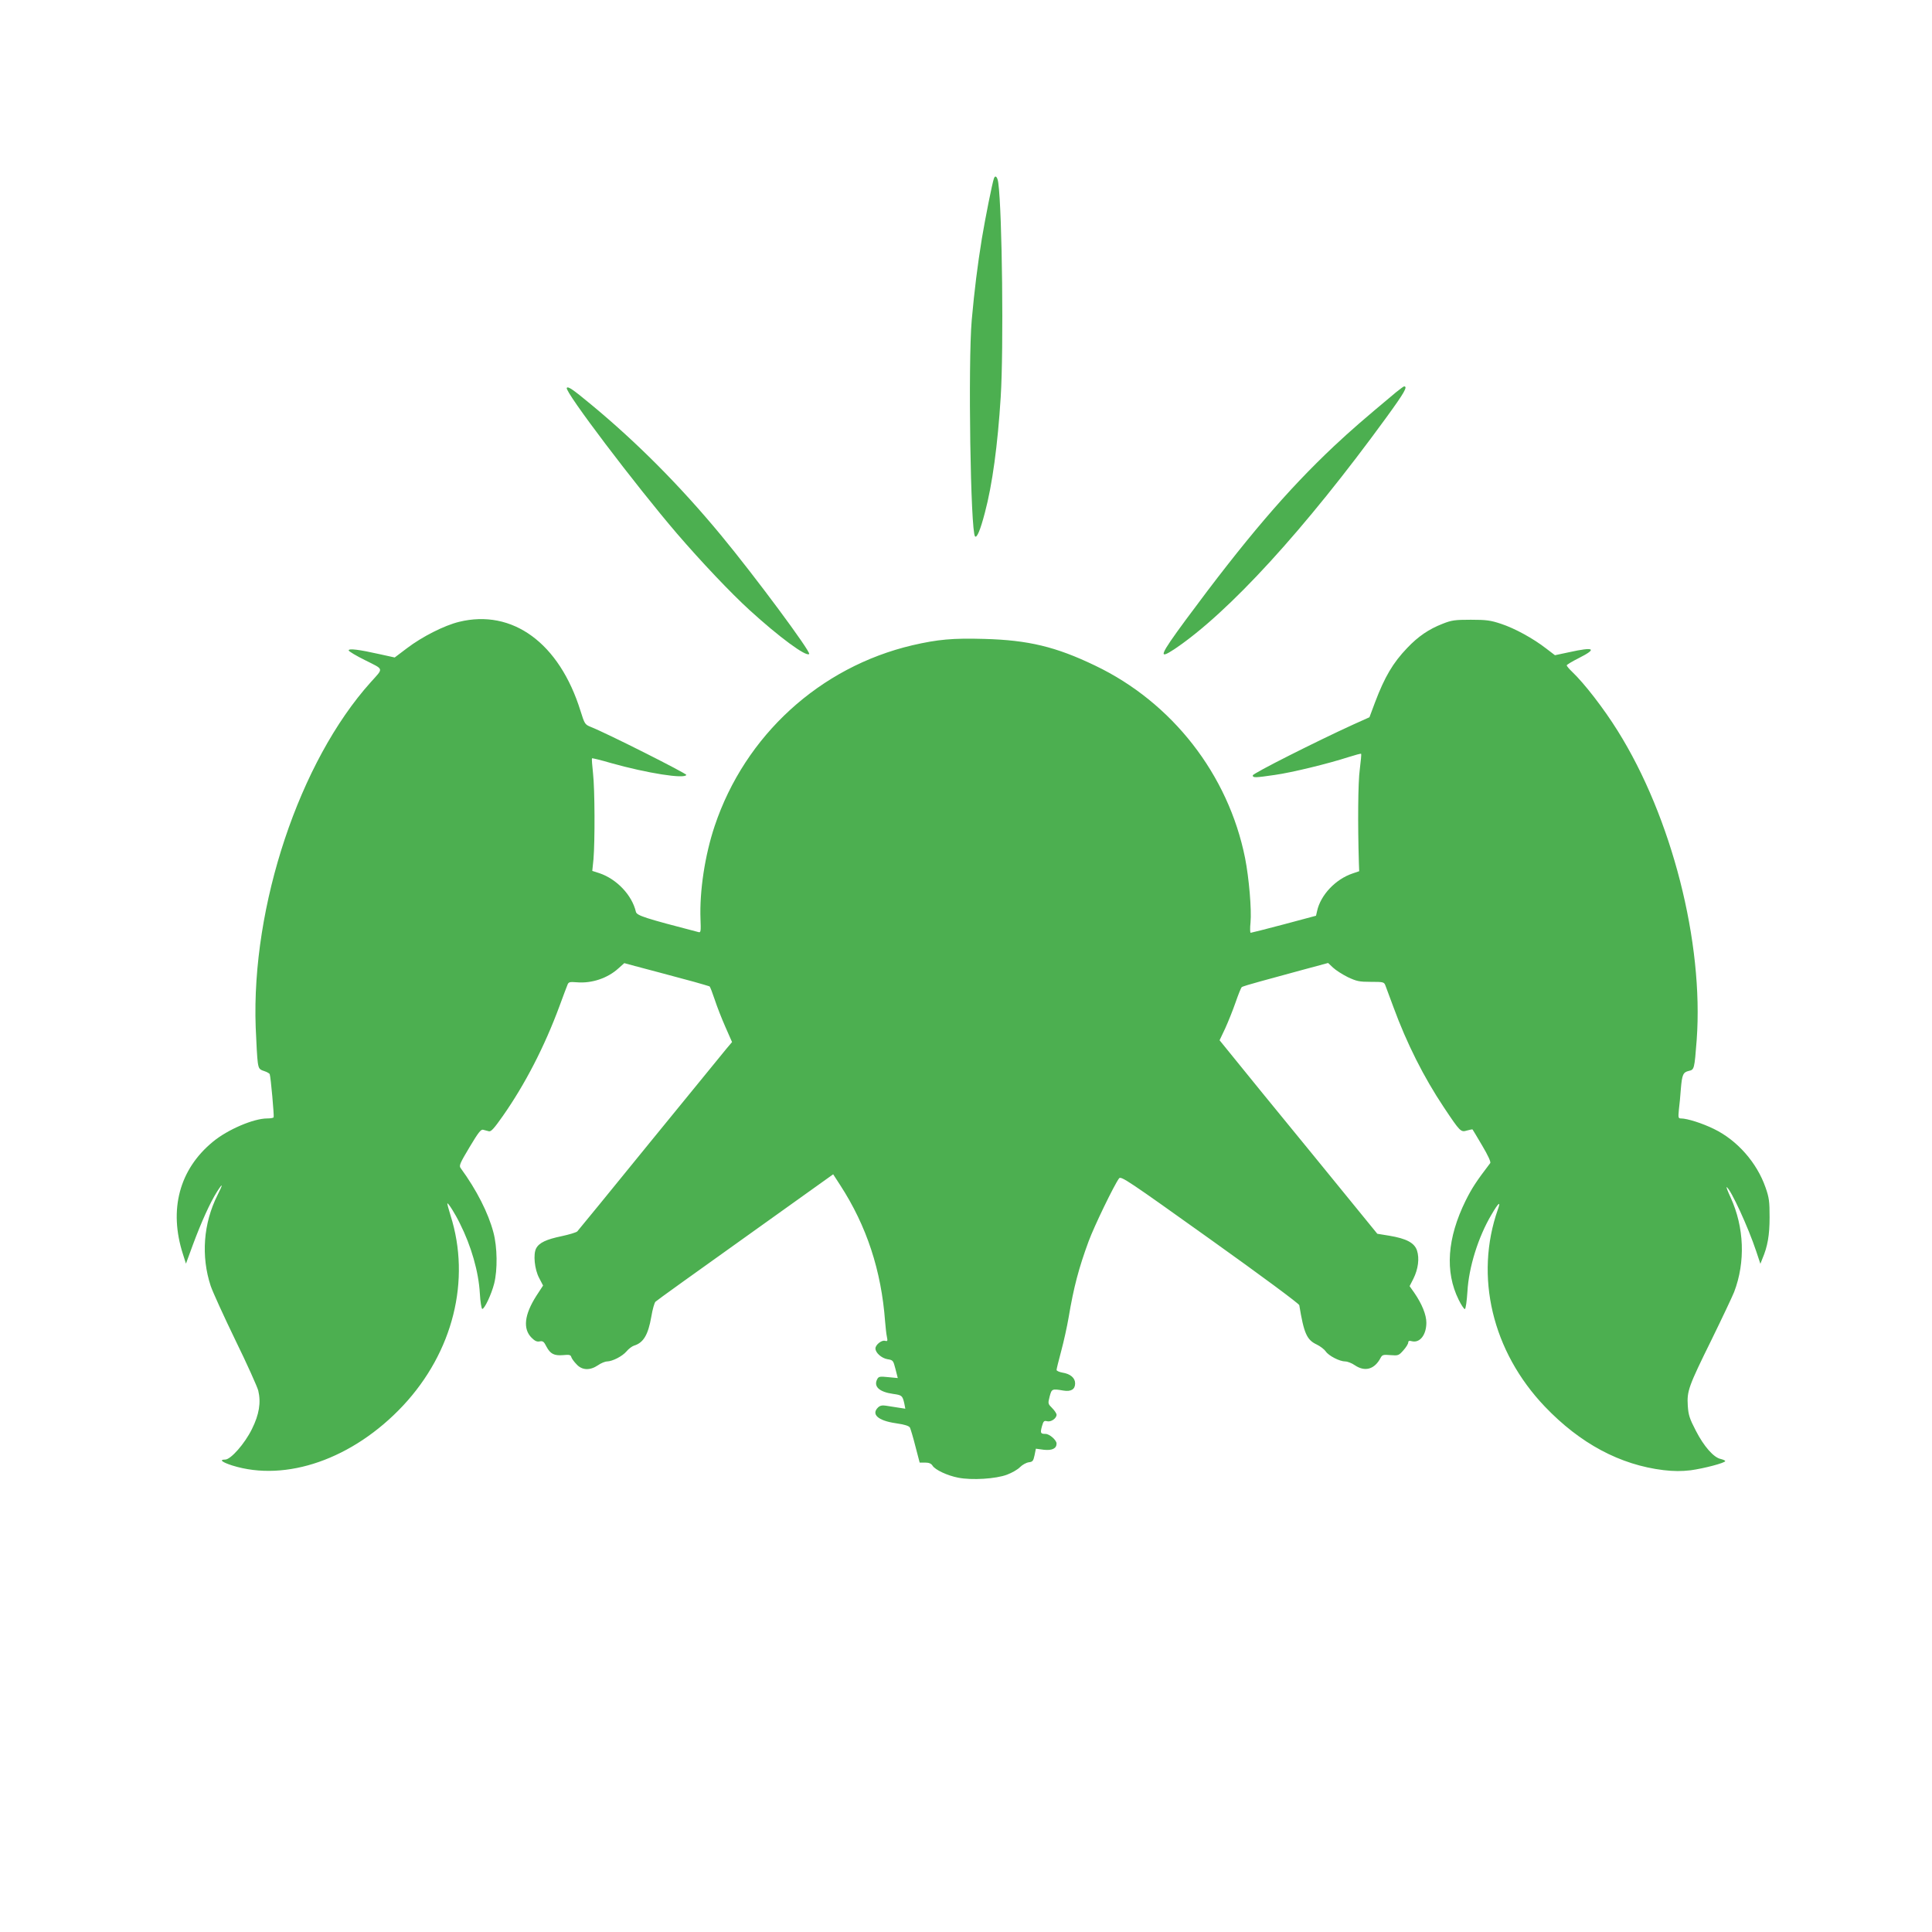 <?xml version="1.0" standalone="no"?>
<!DOCTYPE svg PUBLIC "-//W3C//DTD SVG 20010904//EN"
 "http://www.w3.org/TR/2001/REC-SVG-20010904/DTD/svg10.dtd">
<svg version="1.0" xmlns="http://www.w3.org/2000/svg"
 width="1280pt" height="1280pt" viewBox="0 0 1280 1280"
 preserveAspectRatio="xMidYMid meet">
<g transform="translate(0,1280) scale(0.1,-0.1)"
fill="#4caf50" stroke="none">
<path d="M6585 11618 c-11 -31 -57 -261 -80 -399 -29 -179 -49 -340 -67 -539
-25 -289 -8 -1403 22 -1434 12 -12 35 42 65 157 50 188 85 449 105 767 20 319
10 1223 -16 1418 -5 40 -20 55 -29 30z"/>
<path d="M3755 10230 c-15 -24 459 -649 730 -965 160 -186 357 -394 481 -507
195 -178 375 -311 395 -291 13 13 -359 515 -585 788 -270 326 -555 613 -861
866 -123 102 -152 121 -160 109z"/>
<path d="M9250 10202 c-225 -188 -293 -247 -412 -358 -312 -294 -586 -615
-983 -1152 -172 -234 -185 -266 -73 -192 358 241 861 790 1402 1533 120 165
145 208 118 207 -4 -1 -27 -18 -52 -38z"/>
<path d="M3041 8680 c-98 -24 -244 -98 -344 -174 l-82 -62 -100 22 c-138 31
-205 39 -205 25 0 -6 50 -36 111 -66 125 -63 121 -49 35 -145 -472 -525 -791
-1481 -762 -2285 4 -104 10 -210 14 -235 6 -40 11 -46 42 -56 19 -6 36 -16 37
-21 7 -19 30 -278 26 -285 -2 -5 -21 -8 -43 -8 -89 0 -261 -73 -359 -154 -223
-183 -294 -450 -199 -745 l20 -63 47 128 c54 145 112 275 159 349 40 63 41 52
3 -23 -94 -187 -110 -405 -45 -602 14 -41 88 -203 164 -360 77 -157 144 -307
151 -333 19 -79 6 -159 -42 -255 -47 -96 -140 -202 -177 -202 -42 0 -22 -17
46 -39 357 -112 801 43 1132 396 332 355 451 832 315 1260 -13 42 -23 79 -21
80 5 5 52 -69 83 -133 75 -149 124 -320 132 -462 3 -56 11 -103 16 -104 15 -1
61 97 79 168 23 91 21 242 -5 339 -34 129 -111 281 -217 426 -12 16 -5 32 59
139 58 97 75 119 90 115 11 -3 27 -7 38 -10 14 -4 34 18 93 102 147 210 276
460 375 728 24 66 48 129 53 141 7 18 14 20 63 16 98 -8 203 27 275 93 l38 34
70 -19 c72 -19 231 -61 393 -105 52 -15 98 -28 102 -30 4 -3 19 -42 34 -87 15
-46 47 -128 71 -182 l44 -100 -38 -45 c-21 -26 -249 -305 -507 -621 -257 -316
-473 -581 -480 -588 -6 -7 -53 -21 -104 -32 -101 -21 -149 -43 -169 -81 -20
-38 -11 -138 20 -196 l26 -50 -45 -69 c-79 -124 -90 -218 -31 -277 21 -21 35
-28 54 -24 21 4 28 -2 44 -34 26 -49 51 -62 111 -57 40 4 50 2 54 -13 3 -10
19 -32 35 -48 36 -40 89 -42 142 -6 20 14 47 25 60 25 36 1 101 34 129 67 14
17 37 34 50 38 62 19 93 71 114 191 8 49 21 94 28 100 6 7 274 199 595 428
l582 416 46 -71 c176 -271 273 -567 298 -904 3 -38 8 -84 12 -102 6 -28 4 -31
-14 -26 -22 5 -62 -27 -62 -51 0 -28 40 -64 79 -71 38 -6 39 -8 54 -66 l15
-59 -63 6 c-56 6 -64 4 -73 -13 -26 -49 13 -85 105 -98 58 -8 62 -11 74 -62
l7 -36 -46 7 c-26 4 -63 10 -83 13 -25 4 -40 0 -52 -12 -46 -45 0 -87 116
-104 62 -9 90 -18 96 -30 4 -9 21 -64 36 -124 l28 -107 36 0 c25 0 40 -6 49
-20 17 -28 98 -66 170 -80 90 -18 251 -8 324 20 32 12 71 34 86 50 16 16 42
30 58 32 25 3 30 8 38 46 l9 44 52 -7 c55 -6 85 8 85 41 0 23 -47 64 -73 64
-33 0 -36 5 -24 50 10 35 14 39 34 34 26 -7 63 19 63 43 0 8 -13 28 -29 44
-28 28 -29 30 -17 76 14 52 15 53 92 40 50 -8 77 8 77 48 0 36 -32 63 -84 71
-22 4 -39 12 -39 18 0 6 14 63 31 126 17 63 39 163 49 222 34 202 67 326 132
503 37 101 170 375 202 418 13 17 60 -15 602 -402 342 -244 590 -428 592 -438
31 -188 50 -230 116 -261 23 -11 50 -32 59 -45 19 -29 92 -67 130 -67 14 0 43
-11 63 -25 68 -46 132 -27 172 51 10 18 18 20 64 16 52 -4 55 -3 86 32 18 20
32 43 32 52 0 10 7 13 24 8 53 -13 96 42 96 123 0 52 -29 124 -80 198 l-31 44
25 49 c32 64 41 135 24 187 -17 51 -70 79 -183 98 l-80 13 -428 525 c-236 288
-471 576 -522 640 l-95 117 37 78 c20 44 51 121 69 173 18 52 36 97 41 101 4
4 60 21 123 38 63 17 190 52 282 77 l167 45 33 -31 c18 -17 62 -45 98 -63 58
-27 75 -31 152 -31 84 0 88 -1 97 -25 5 -14 29 -77 52 -140 89 -243 202 -467
334 -665 110 -165 113 -167 154 -155 19 5 36 9 37 7 1 -1 30 -49 64 -107 38
-64 59 -109 53 -116 -93 -122 -121 -165 -163 -249 -122 -248 -138 -470 -46
-656 17 -35 36 -63 41 -62 6 2 13 53 17 115 9 163 72 363 159 510 47 81 64 94
43 36 -156 -444 -38 -941 311 -1307 234 -245 498 -386 786 -421 69 -8 120 -8
180 -1 88 12 229 49 229 61 0 4 -14 10 -30 14 -46 9 -112 84 -165 188 -41 79
-49 103 -53 165 -6 97 4 126 158 438 70 143 137 285 149 315 76 199 67 429
-23 626 -19 41 -31 72 -26 69 28 -17 143 -267 195 -424 l28 -84 13 33 c35 82
48 157 48 275 0 105 -3 130 -27 198 -57 164 -187 312 -341 387 -77 38 -178 70
-219 70 -18 0 -19 5 -14 58 4 31 10 93 13 137 8 96 15 111 53 120 36 8 37 11
52 205 47 646 -165 1476 -524 2049 -91 146 -220 313 -301 390 -20 19 -36 38
-36 43 0 4 36 26 80 48 125 63 103 76 -64 39 l-94 -20 -59 45 c-85 66 -207
133 -298 163 -69 23 -97 27 -200 27 -106 0 -128 -3 -188 -27 -90 -35 -161 -83
-234 -160 -94 -98 -149 -191 -213 -360 l-37 -99 -109 -49 c-243 -111 -664
-323 -664 -336 0 -17 16 -16 147 3 113 16 351 74 487 118 44 14 81 24 84 22 2
-2 -2 -48 -9 -103 -12 -85 -14 -362 -6 -621 l2 -54 -44 -15 c-113 -38 -212
-143 -235 -249 l-7 -31 -213 -57 c-117 -31 -216 -56 -220 -56 -4 0 -5 30 -1
68 8 84 -10 295 -36 427 -111 554 -483 1031 -993 1275 -260 125 -442 169 -734
177 -210 6 -308 -3 -477 -42 -613 -144 -1109 -597 -1310 -1197 -65 -194 -101
-432 -94 -618 3 -76 2 -89 -11 -86 -358 93 -411 110 -417 135 -26 111 -127
217 -242 256 l-47 15 8 78 c10 120 9 462 -3 568 -6 53 -9 98 -7 100 2 2 60
-12 128 -32 239 -67 487 -106 497 -78 3 9 -526 276 -633 318 -39 16 -41 20
-68 106 -140 450 -451 677 -805 590z"/>
</g>
</svg>
